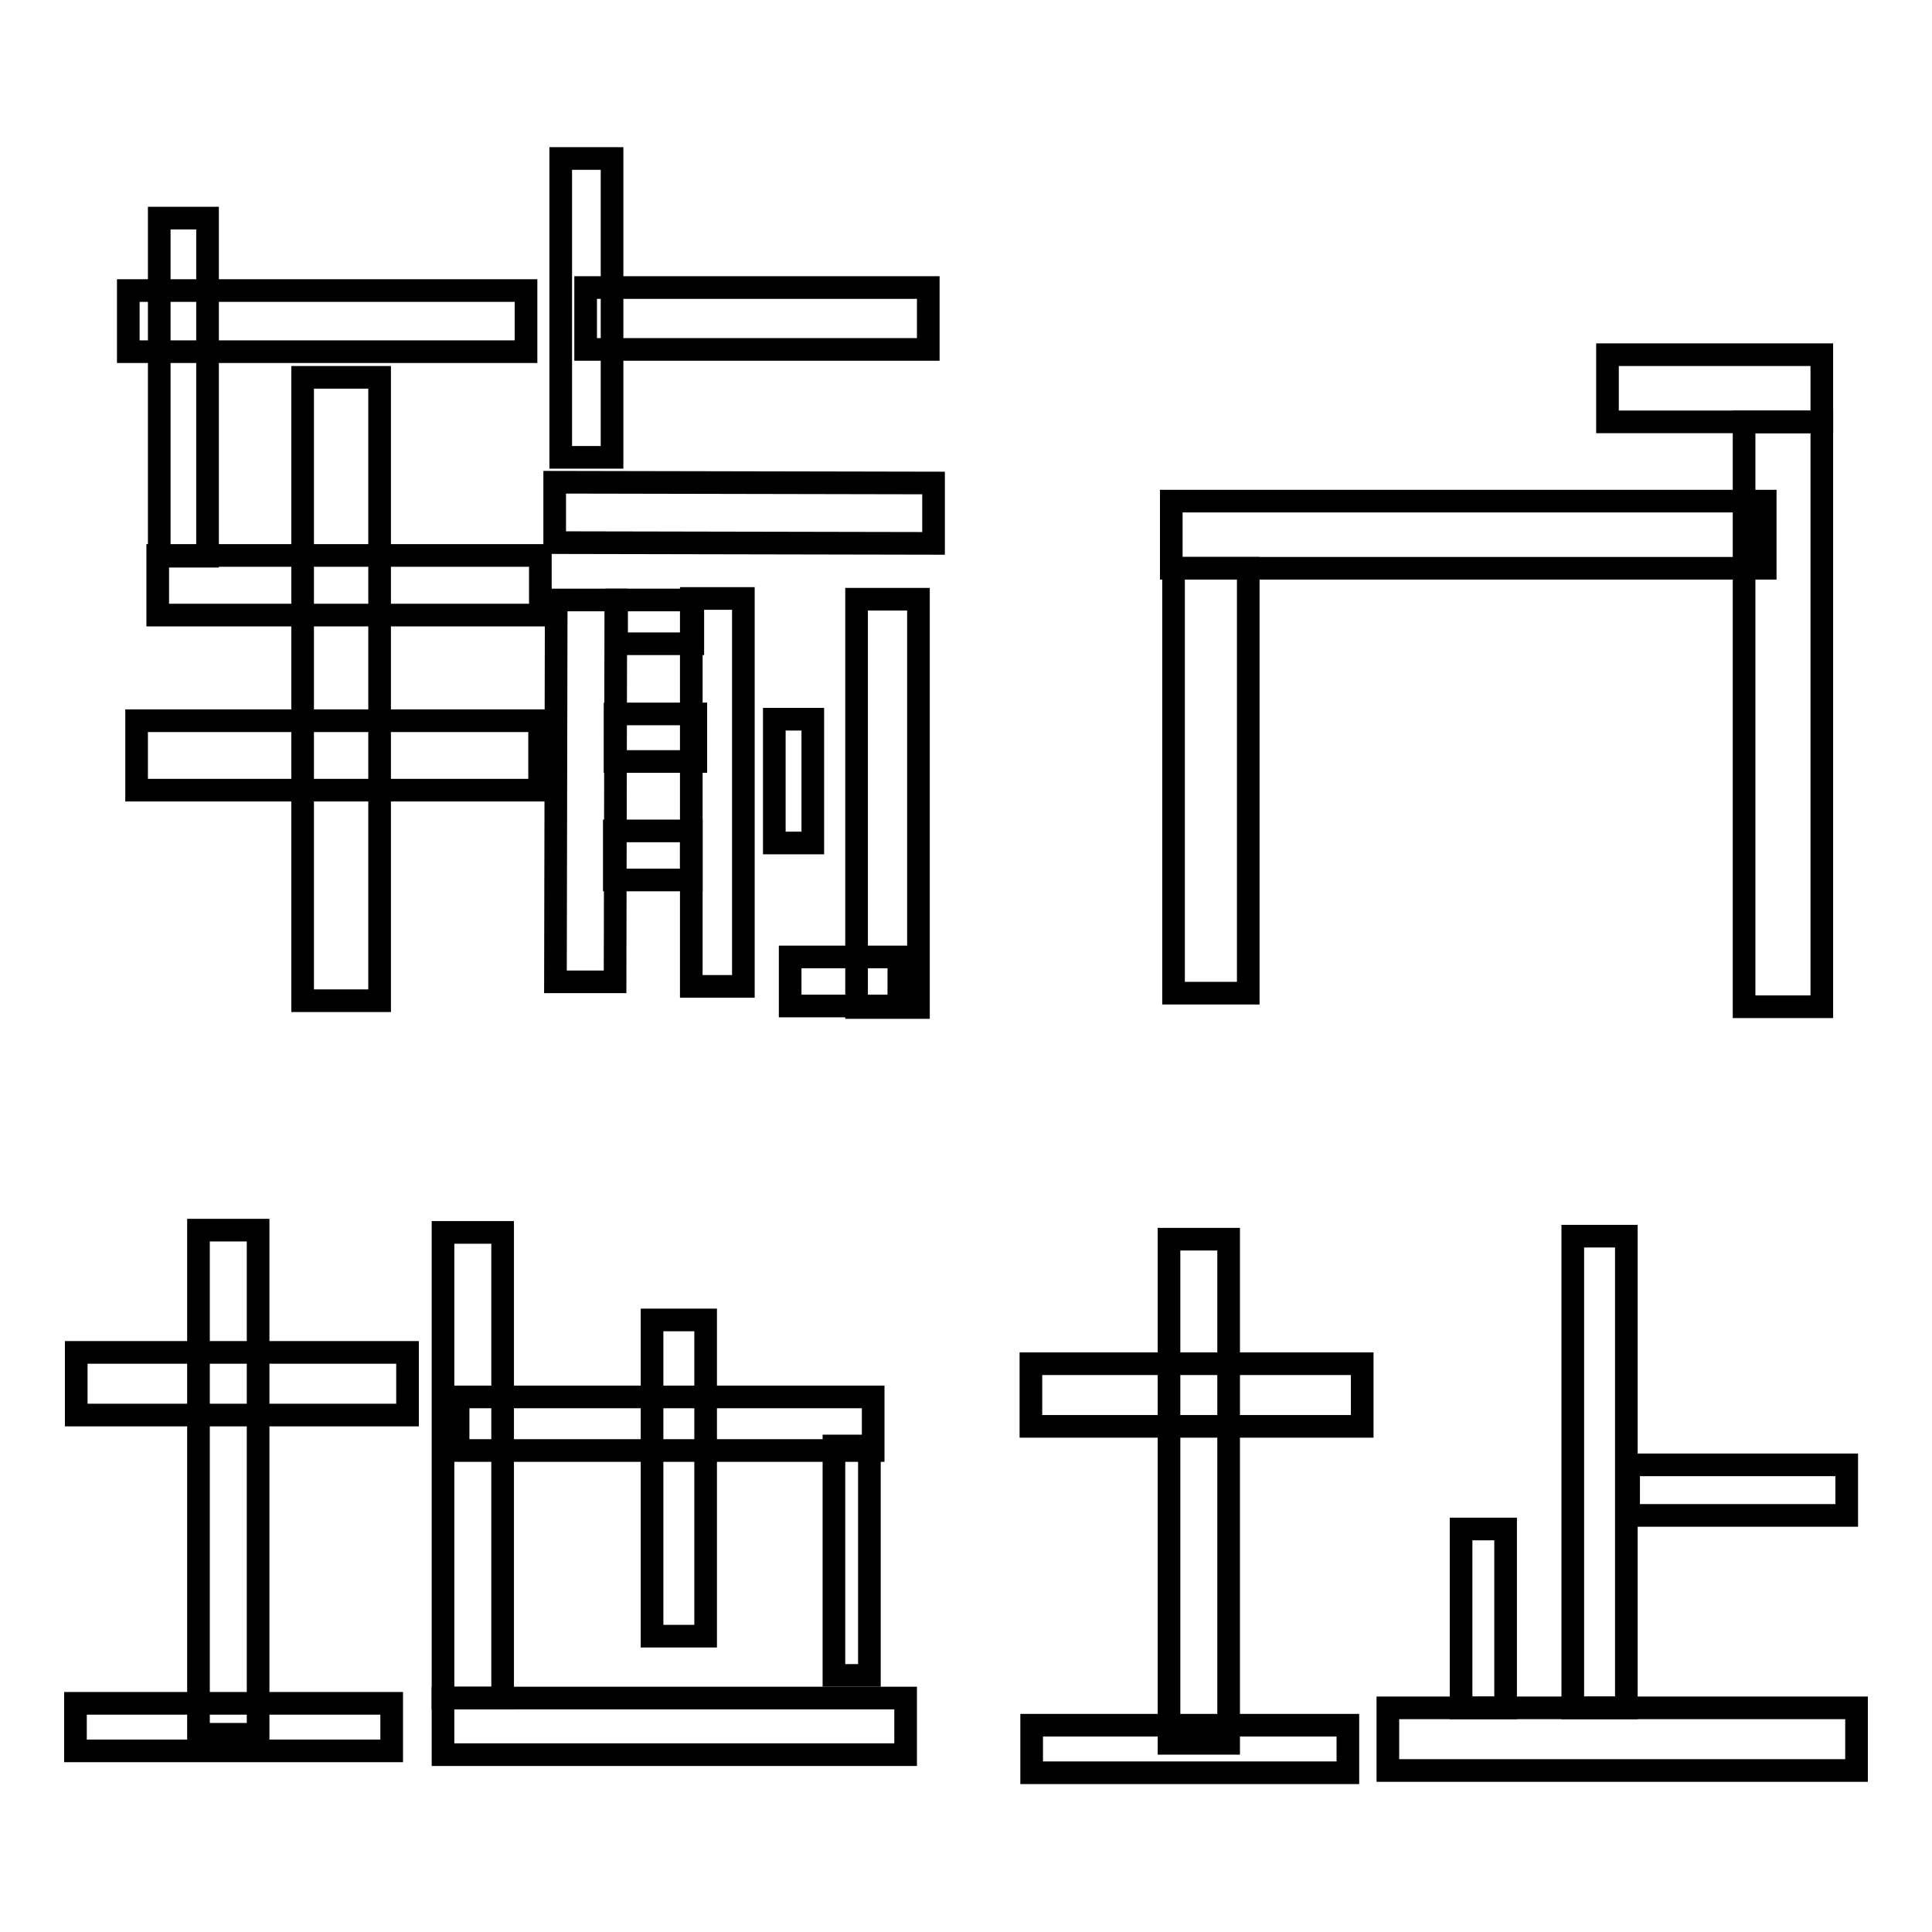 <?xml version="1.0" encoding="utf-8"?>
<!-- Svg Vector Icons : http://www.onlinewebfonts.com/icon -->
<!DOCTYPE svg PUBLIC "-//W3C//DTD SVG 1.1//EN" "http://www.w3.org/Graphics/SVG/1.1/DTD/svg11.dtd">
<svg version="1.1" xmlns="http://www.w3.org/2000/svg" xmlns:xlink="http://www.w3.org/1999/xlink" x="0px" y="0px" viewBox="0 0 256 256" enable-background="new 0 0 256 256" xml:space="preserve">
<g><g><path stroke-width="3" fill-opacity="0" stroke="#000000"  d="M10.1,179.2H54v8.3H10.1V179.2z"/><path stroke-width="3" fill-opacity="0" stroke="#000000"  d="M10,225.7h41.9v6.3H10V225.7z"/><path stroke-width="3" fill-opacity="0" stroke="#000000"  d="M26.3,163h7.9v66.8h-7.9V163z"/><path stroke-width="3" fill-opacity="0" stroke="#000000"  d="M60.7,185.1h55v7.1h-55V185.1z"/><path stroke-width="3" fill-opacity="0" stroke="#000000"  d="M110.5,191.6h4.7v30.4h-4.7V191.6z"/><path stroke-width="3" fill-opacity="0" stroke="#000000"  d="M86.4,174.9h7.1v41.9h-7.1V174.9z"/><path stroke-width="3" fill-opacity="0" stroke="#000000"  d="M58.7,163.3h7.9V225h-7.9V163.3L58.7,163.3z"/><path stroke-width="3" fill-opacity="0" stroke="#000000"  d="M58.7,225H120v7.5H58.7V225L58.7,225z"/><path stroke-width="3" fill-opacity="0" stroke="#000000"  d="M136.6,180.7h43.9v8.3h-43.9V180.7L136.6,180.7z"/><path stroke-width="3" fill-opacity="0" stroke="#000000"  d="M136.7,228.6h41.9v6.3h-41.9V228.6L136.7,228.6z"/><path stroke-width="3" fill-opacity="0" stroke="#000000"  d="M154.9,164.2h7.9V231h-7.9V164.2L154.9,164.2z"/><path stroke-width="3" fill-opacity="0" stroke="#000000"  d="M208.4,163.8h7.1v62.5h-7.1V163.8z"/><path stroke-width="3" fill-opacity="0" stroke="#000000"  d="M183.9,226.3H246v8.3h-62.1V226.3z"/><path stroke-width="3" fill-opacity="0" stroke="#000000"  d="M215.8,194.1h28.9v6.7h-28.9V194.1z"/><path stroke-width="3" fill-opacity="0" stroke="#000000"  d="M193.6,202.6h5.9v23.7h-5.9V202.6z"/><path stroke-width="3" fill-opacity="0" stroke="#000000"  d="M21.1,28.9h6.4v44.8h-6.4V28.9z"/><path stroke-width="3" fill-opacity="0" stroke="#000000"  d="M17,38.5h52.7v8.1H17V38.5z"/><path stroke-width="3" fill-opacity="0" stroke="#000000"  d="M20.9,73.6h50.7v7.9H20.9V73.6z"/><path stroke-width="3" fill-opacity="0" stroke="#000000"  d="M40.1,50h10.2v82.6H40.1V50z"/><path stroke-width="3" fill-opacity="0" stroke="#000000"  d="M18.1,95.5h53.4v9.2H18.1V95.5z"/><path stroke-width="3" fill-opacity="0" stroke="#000000"  d="M73.5,63.9l0,8l50.2,0.1l0-8L73.5,63.9z"/><path stroke-width="3" fill-opacity="0" stroke="#000000"  d="M73.6,130.1h7.9l0.1-50.6l-7.9,0L73.6,130.1z"/><path stroke-width="3" fill-opacity="0" stroke="#000000"  d="M81.7,79.5h10.1v5.8H81.7V79.5z"/><path stroke-width="3" fill-opacity="0" stroke="#000000"  d="M91.6,79.3h6.9v51.4h-6.9V79.3z"/><path stroke-width="3" fill-opacity="0" stroke="#000000"  d="M81.5,94.6h10.7v6.3H81.5V94.6z"/><path stroke-width="3" fill-opacity="0" stroke="#000000"  d="M81.4,110.1h10.2v6.5H81.4V110.1z"/><path stroke-width="3" fill-opacity="0" stroke="#000000"  d="M102.6,95.3h5.1v16.4h-5.1V95.3z"/><path stroke-width="3" fill-opacity="0" stroke="#000000"  d="M113.5,79.4h8.2v54.1h-8.2V79.4z"/><path stroke-width="3" fill-opacity="0" stroke="#000000"  d="M104.7,126.8h14.4v6.5h-14.4V126.8L104.7,126.8z"/><path stroke-width="3" fill-opacity="0" stroke="#000000"  d="M74.3,21h6.8v39.6h-6.8V21z"/><path stroke-width="3" fill-opacity="0" stroke="#000000"  d="M77.6,38.1H123v8.2H77.6V38.1z"/><path stroke-width="3" fill-opacity="0" stroke="#000000"  d="M155.5,75.3h9.9v56.3h-9.9V75.3z"/><path stroke-width="3" fill-opacity="0" stroke="#000000"  d="M155.2,66.4h78.7v8.9h-78.7V66.4z"/><path stroke-width="3" fill-opacity="0" stroke="#000000"  d="M231.1,55.9h10.3v77.5h-10.3V55.9z"/><path stroke-width="3" fill-opacity="0" stroke="#000000"  d="M213,47h28.4v8.9H213V47z"/></g></g>
</svg>